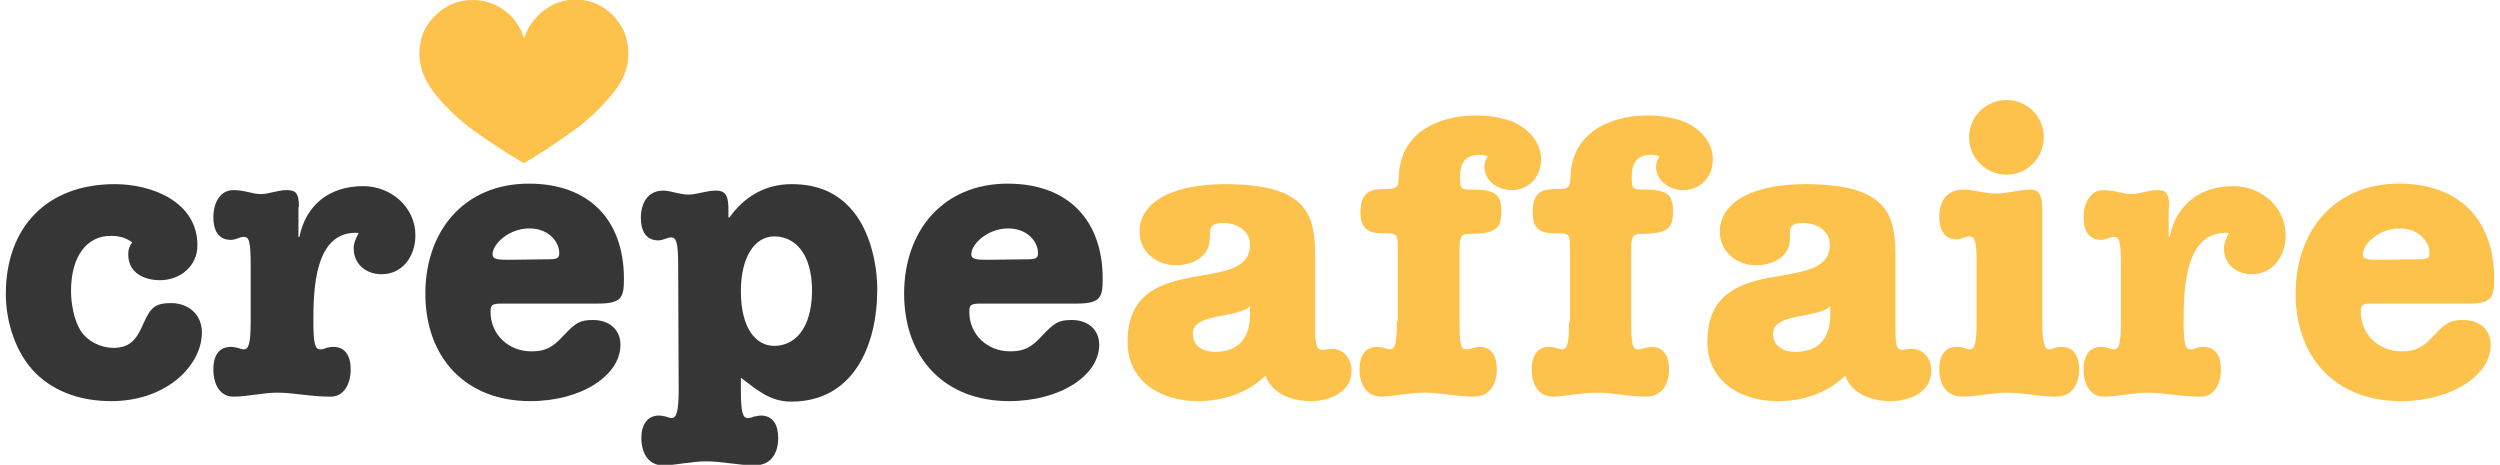 <?xml version="1.0" encoding="UTF-8"?>
<svg width="199px" height="37px" xmlns="http://www.w3.org/2000/svg" xmlns:xlink="http://www.w3.org/1999/xlink" version="1.1" id="Layer_1" x="0px" y="0px" viewBox="0 0 500 93.4" style="enable-background:new 0 0 500 93.4;" xml:space="preserve">
<style type="text/css">
	.st0{fill:#FCC24C;}
	.st1{fill:#373636;}
</style>
<g>
	<path class="st0" d="M125.1,10.8c0,2.8-1.1,5.6-3.4,8.3s-4.8,5.1-7.7,7.2c-2.9,2.1-6.2,4.3-9.9,6.5c-3.9-2.3-7.2-4.5-10-6.5   s-5.3-4.4-7.6-7.1c-2.3-2.8-3.4-5.6-3.4-8.4c0-3,1-5.5,3.1-7.6C88.3,1.1,90.8,0,93.8,0c2.4,0,4.5,0.7,6.4,2.1s3.2,3.3,3.9,5.5h0.1   c0.7-2.2,2-4,3.9-5.5c1.9-1.4,4-2.2,6.3-2.2c3,0,5.5,1.1,7.6,3.2C124.1,5.3,125.1,7.8,125.1,10.8"></path>
	<path class="st0" d="M242,46.6c0-1.6,1.3-1.8,2.6-1.8c2.6,0,5.4,1.4,5.4,4.4c0,10.5-24.6,0.7-24.6,19.5c0,8.1,6.9,11.9,14.1,11.9   c5,0,9.8-1.5,13.6-5.1c1.4,3.7,5.4,5.1,9.1,5.1s8.2-1.7,8.2-6.1c0-2.3-1.4-4.4-4-4.4c-0.6,0-1.3,0.2-1.9,0.2   c-0.9,0-1.4-0.6-1.4-3.7v-15c0-6-0.9-9.8-5.1-12.2c-3.5-2-8.9-2.4-12.9-2.4c-12.2,0-17.3,4.5-17.3,9.5c0,4.1,3.4,6.8,7.3,6.8   c3.3,0,6.8-1.7,6.8-5.3L242,46.6L242,46.6z M250,63.2c0,4.7-2.3,7.5-7,7.5c-2.3,0-4.5-1-4.5-3.7c0-4.2,9.2-3,11.5-5.5V63.2z"></path>
	<path class="st0" d="M279.5,64.6c0,3.9-0.2,5.6-1.4,5.6c-0.3,0-0.7-0.2-1.2-0.3c-0.4-0.1-0.9-0.2-1.4-0.2c-2.6,0-3.5,2.1-3.5,4.5   c0,3,1.4,5.5,4.4,5.5c2.6-0.1,5.6-0.8,8.7-0.8c3.3,0,6.4,0.8,9.8,0.8c3.3,0,4.7-2.5,4.7-5.5c0-2.4-0.9-4.5-3.5-4.5   c-0.5,0-1,0.2-1.3,0.2c-0.4,0.2-0.8,0.3-1.3,0.3c-1.1,0-1.4-0.8-1.4-5.6V50.1c0-2.1,0.2-3.1,1.7-3.1c5.6,0,6.7-1,6.7-4.6   c0-3-0.9-4.3-5.6-4.3c-2.5,0-2.7,0-2.7-2.5c0-2.8,1-4.5,4-4.5c0.6,0,1,0.1,1.6,0.3c-0.5,0.8-0.7,1.3-0.7,2.1c0,2.9,2.8,4.7,5.4,4.7   c3.6,0,6-2.7,6-6.2c0-3.1-2.1-5.6-4.8-7.1c-2.3-1.2-5.6-1.7-8.2-1.7c-7.9,0-15.3,3.6-15.6,12.2c-0.1,2.3-0.2,2.6-3.2,2.6   c-3.3,0-4.5,1.4-4.5,4.7c0,3.5,1.8,4.2,4.8,4.2c2.5,0,2.7,0,2.7,3.1v14.6H279.5z"></path>
	<path class="st0" d="M314.1,64.6c0,3.9-0.2,5.6-1.4,5.6c-0.3,0-0.7-0.2-1.2-0.3c-0.4-0.1-0.9-0.2-1.4-0.2c-2.6,0-3.5,2.1-3.5,4.5   c0,3,1.3,5.5,4.4,5.5c2.6-0.1,5.6-0.8,8.7-0.8c3.3,0,6.4,0.8,9.8,0.8c3.3,0,4.7-2.5,4.7-5.5c0-2.4-0.9-4.5-3.5-4.5   c-0.5,0-1,0.2-1.4,0.2c-0.4,0.2-0.8,0.3-1.3,0.3c-1.1,0-1.4-0.8-1.4-5.6V50.1c0-2.1,0.2-3.1,1.7-3.1c5.6,0,6.7-1,6.7-4.6   c0-3-0.9-4.3-5.6-4.3c-2.5,0-2.7,0-2.7-2.5c0-2.8,1-4.5,4-4.5c0.6,0,1,0.1,1.6,0.3c-0.5,0.8-0.7,1.3-0.7,2.1c0,2.9,2.8,4.7,5.4,4.7   c3.6,0,6-2.7,6-6.2c0-3.1-2.1-5.6-4.8-7.1c-2.3-1.2-5.6-1.7-8.2-1.7c-7.9,0-15.3,3.6-15.6,12.2c-0.1,2.3-0.2,2.6-3.2,2.6   c-3.3,0-4.4,1.4-4.4,4.7c0,3.5,1.7,4.2,4.8,4.2c2.5,0,2.7,0,2.7,3.1v14.6H314.1z"></path>
	<path class="st0" d="M358.5,46.6c0-1.6,1.3-1.8,2.6-1.8c2.6,0,5.4,1.4,5.4,4.4c0,10.5-24.6,0.7-24.6,19.5c0,8.1,6.9,11.9,14.1,11.9   c5,0,9.8-1.5,13.6-5.1c1.3,3.7,5.4,5.1,9.1,5.1s8.2-1.7,8.2-6.1c0-2.3-1.4-4.4-4-4.4c-0.6,0-1.3,0.2-1.9,0.2   c-0.9,0-1.3-0.6-1.3-3.7v-15c0-6-0.9-9.8-5.1-12.2c-3.5-2-8.9-2.4-12.9-2.4c-12.2,0-17.3,4.5-17.3,9.5c0,4.1,3.4,6.8,7.3,6.8   c3.3,0,6.8-1.7,6.8-5.3L358.5,46.6L358.5,46.6z M366.6,63.2c0,4.7-2.3,7.5-7,7.5c-2.3,0-4.5-1-4.5-3.7c0-4.2,9.2-3,11.5-5.5V63.2z"></path>
	<path class="st0" d="M396,64.6c0,4-0.3,5.6-1.4,5.6c-0.4,0-0.8-0.2-1.2-0.3c-0.5-0.1-0.9-0.2-1.4-0.2c-2.6,0-3.5,2.1-3.5,4.5   c0,3,1.4,5.5,4.7,5.5c2.9,0,5.9-0.8,8.9-0.8c3.3,0,6.4,0.8,9.8,0.8c3.3,0,4.7-2.5,4.7-5.5c0-2.4-0.9-4.5-3.5-4.5   c-0.5,0-1,0.1-1.4,0.2c-0.4,0.2-0.8,0.3-1.2,0.3c-0.6,0-1.3-0.6-1.3-5.6V42.2c0-2.9-0.6-4.1-2.4-4.1c-2.3,0-4.6,0.8-7,0.8   c-2.1,0-4.3-0.8-6.5-0.8c-3.4,0-4.8,2.5-4.8,5.5c0,2.4,0.9,4.5,3.5,4.5c1,0,1.8-0.6,2.6-0.6c1.2,0,1.4,1.4,1.4,5.6L396,64.6   L396,64.6z M402,20.1c-4.1,0-7.5,3.3-7.5,7.5c0,4.1,3.3,7.5,7.5,7.5c4.1,0,7.5-3.3,7.5-7.5S406.2,20.1,402,20.1"></path>
	<path class="st0" d="M434.7,41.6c0-2.9-0.7-3.4-2.5-3.4S428.7,39,427,39c-1.6,0-3.2-0.8-5.5-0.8c-2.6,0-4,2.5-4,5.5   c0,2.4,0.9,4.5,3.5,4.5c1,0,1.8-0.6,2.6-0.6c1,0,1.4,0.6,1.4,5.6v11.4c0,4.8-0.5,5.6-1.4,5.6c-0.4,0-0.8-0.2-1.2-0.3   c-0.5-0.1-0.9-0.2-1.4-0.2c-2.6,0-3.5,2.1-3.5,4.5c0,3,1.3,5.5,4,5.5c2.9,0,5.9-0.8,8.9-0.8c3.3,0,6.4,0.8,10.7,0.8   c2.6,0,4-2.5,4-5.5c0-2.4-0.9-4.5-3.5-4.5c-0.5,0-1,0.1-1.4,0.2c-0.4,0.2-0.8,0.3-1.2,0.3c-1,0-1.4-0.9-1.4-5.6   c0-6.4,0.2-18.4,9.1-17.8c-0.5,1-1,2-1,3.1c0,3.2,2.5,5.2,5.6,5.2c4.3,0,6.8-3.7,6.8-7.8c0-5.7-4.9-9.9-10.5-9.9   c-6.7,0-11.5,3.7-12.8,10.2h-0.2v-6H434.7z"></path>
	<path class="st0" d="M494.8,61c4.8,0,5.2-1.3,5.2-5c0-11.7-6.9-19.1-19.1-19.1c-13,0-20.8,9.5-20.8,22.1c0,12.9,8.1,21.6,21.1,21.6   c10.3,0,18.1-5.2,18.1-11.3c0-3.2-2.4-5-5.5-5c-2.6,0-3.5,0.5-6,3.2c-2.2,2.4-3.7,3.1-6.4,3.1c-4.6,0-8.2-3.4-8.2-7.9   c0-1.4,0.2-1.7,2.3-1.7L494.8,61L494.8,61z M476.9,52.2c-2.3,0-3.3-0.1-3.3-1.1c0-2.1,3.3-5.2,7.4-5.2c4,0,6,2.8,6,4.9   c0,0.9-0.2,1.3-2,1.3L476.9,52.2L476.9,52.2z"></path>
	<path class="st1" d="M13.1,58.5c0-7.3,3.4-11.1,7.9-11.1c1.8,0,3,0.3,4.4,1.3c-0.6,0.8-0.8,1.4-0.8,2.4c0,3.7,3.1,5.2,6.4,5.2   c4,0,7.5-2.8,7.5-7c0-8.8-9.2-12.3-16.6-12.3C8.3,37,0,45.6,0,59.1C0,64.7,2,71,6,75c4.1,4,9.5,5.6,15.2,5.6c4.7,0,9.3-1.3,13-4.2   c2.9-2.3,5.2-5.8,5.2-9.6c0-3.7-2.8-5.9-6.2-5.9c-3.2,0-4.1,0.9-5.5,4c-1.3,3-2.5,5-6.1,5c-2.5,0-5.2-1.3-6.6-3.5   C13.7,64.3,13.1,61,13.1,58.5"></path>
	<path class="st1" d="M58.9,41.6c0-2.9-0.7-3.4-2.5-3.4S52.9,39,51.2,39c-1.6,0-3.2-0.8-5.5-0.8c-2.6,0-4,2.5-4,5.5   c0,2.4,0.9,4.5,3.5,4.5c1,0,1.8-0.6,2.6-0.6c1,0,1.4,0.6,1.4,5.6v11.4c0,4.8-0.5,5.6-1.4,5.6c-0.4,0-0.8-0.2-1.2-0.3   c-0.5-0.1-0.9-0.2-1.4-0.2c-2.6,0-3.5,2.1-3.5,4.5c0,3,1.3,5.5,4,5.5c2.9,0,5.9-0.8,8.9-0.8c3.3,0,6.4,0.8,10.7,0.8   c2.6,0,4-2.5,4-5.5c0-2.4-0.9-4.5-3.5-4.5c-0.5,0-1,0.1-1.4,0.2c-0.4,0.2-0.8,0.3-1.2,0.3c-1,0-1.4-0.9-1.4-5.6   c0-6.4,0.2-18.4,9.1-17.8c-0.5,1-1,2-1,3.1c0,3.2,2.5,5.2,5.6,5.2c4.3,0,6.8-3.7,6.8-7.8c0-5.7-4.9-9.9-10.5-9.9   c-6.7,0-11.5,3.7-12.8,10.2h-0.2v-6H58.9z"></path>
	<path class="st1" d="M119,61c4.8,0,5.2-1.3,5.2-5c0-11.7-6.9-19.1-19.1-19.1c-13,0-20.8,9.5-20.8,22.1c0,12.9,8.1,21.6,21.1,21.6   c10.3,0,18.1-5.2,18.1-11.3c0-3.2-2.4-5-5.5-5c-2.6,0-3.5,0.5-6,3.2c-2.2,2.4-3.7,3.1-6.4,3.1c-4.6,0-8.2-3.4-8.2-7.9   c0-1.4,0.2-1.7,2.3-1.7L119,61L119,61z M101.1,52.2c-2.3,0-3.3-0.1-3.3-1.1c0-2.1,3.3-5.2,7.4-5.2c4,0,6,2.8,6,4.9   c0,0.9-0.2,1.3-2,1.3L101.1,52.2L101.1,52.2z"></path>
	<path class="st1" d="M135.2,78.4c0,4.4-0.5,5.6-1.4,5.6c-0.4,0-0.8-0.2-1.2-0.3c-0.5-0.1-0.9-0.2-1.4-0.2c-2.3,0-3.5,1.9-3.5,4.5   c0,3,1.4,5.5,4.3,5.5c2.7,0,5.7-0.8,8.7-0.8c3.3,0,6.4,0.8,9.8,0.8c3.3,0,4.7-2.5,4.7-5.5c0-2.4-0.9-4.5-3.5-4.5   c-0.5,0-1,0.2-1.4,0.2c-0.4,0.2-0.8,0.3-1.2,0.3c-1,0-1.4-1-1.4-5.6v-2.5c3.2,2.4,5.8,4.8,10.1,4.8c12.6,0,17.3-11.4,17.3-22.5   c0-5-1.3-10.8-4.2-14.9c-3.2-4.4-7.5-6.3-13-6.3c-5.3,0-9.5,2.5-12.5,6.7h-0.2v-1.3c0-2.7-0.3-4.1-2.5-4.1c-2,0-3.8,0.8-5.6,0.8   c-1.7,0-3.5-0.8-5-0.8c-3.1,0-4.5,2.5-4.5,5.5c0,2.4,0.9,4.5,3.5,4.5c1,0,1.8-0.6,2.6-0.6c1,0,1.4,1,1.4,5.6L135.2,78.4L135.2,78.4   z M154.4,69.5c-3.6,0-6.7-3.4-6.7-11c0-6.9,2.8-11,6.7-11c4,0,7.6,3.2,7.6,11C161.9,66.5,158.2,69.5,154.4,69.5"></path>
	<path class="st1" d="M215.2,61c4.8,0,5.2-1.3,5.2-5c0-11.7-6.9-19.1-19.1-19.1c-13,0-20.8,9.5-20.8,22.1c0,12.9,8.1,21.6,21.1,21.6   c10.3,0,18.1-5.2,18.1-11.3c0-3.2-2.4-5-5.5-5c-2.6,0-3.5,0.5-6,3.2c-2.2,2.4-3.7,3.1-6.4,3.1c-4.6,0-8.2-3.4-8.2-7.9   c0-1.4,0.2-1.7,2.3-1.7L215.2,61L215.2,61z M197.3,52.2c-2.3,0-3.3-0.1-3.3-1.1c0-2.1,3.3-5.2,7.4-5.2c4,0,6,2.8,6,4.9   c0,0.9-0.2,1.3-2,1.3L197.3,52.2L197.3,52.2z"></path>
</g>
</svg>
